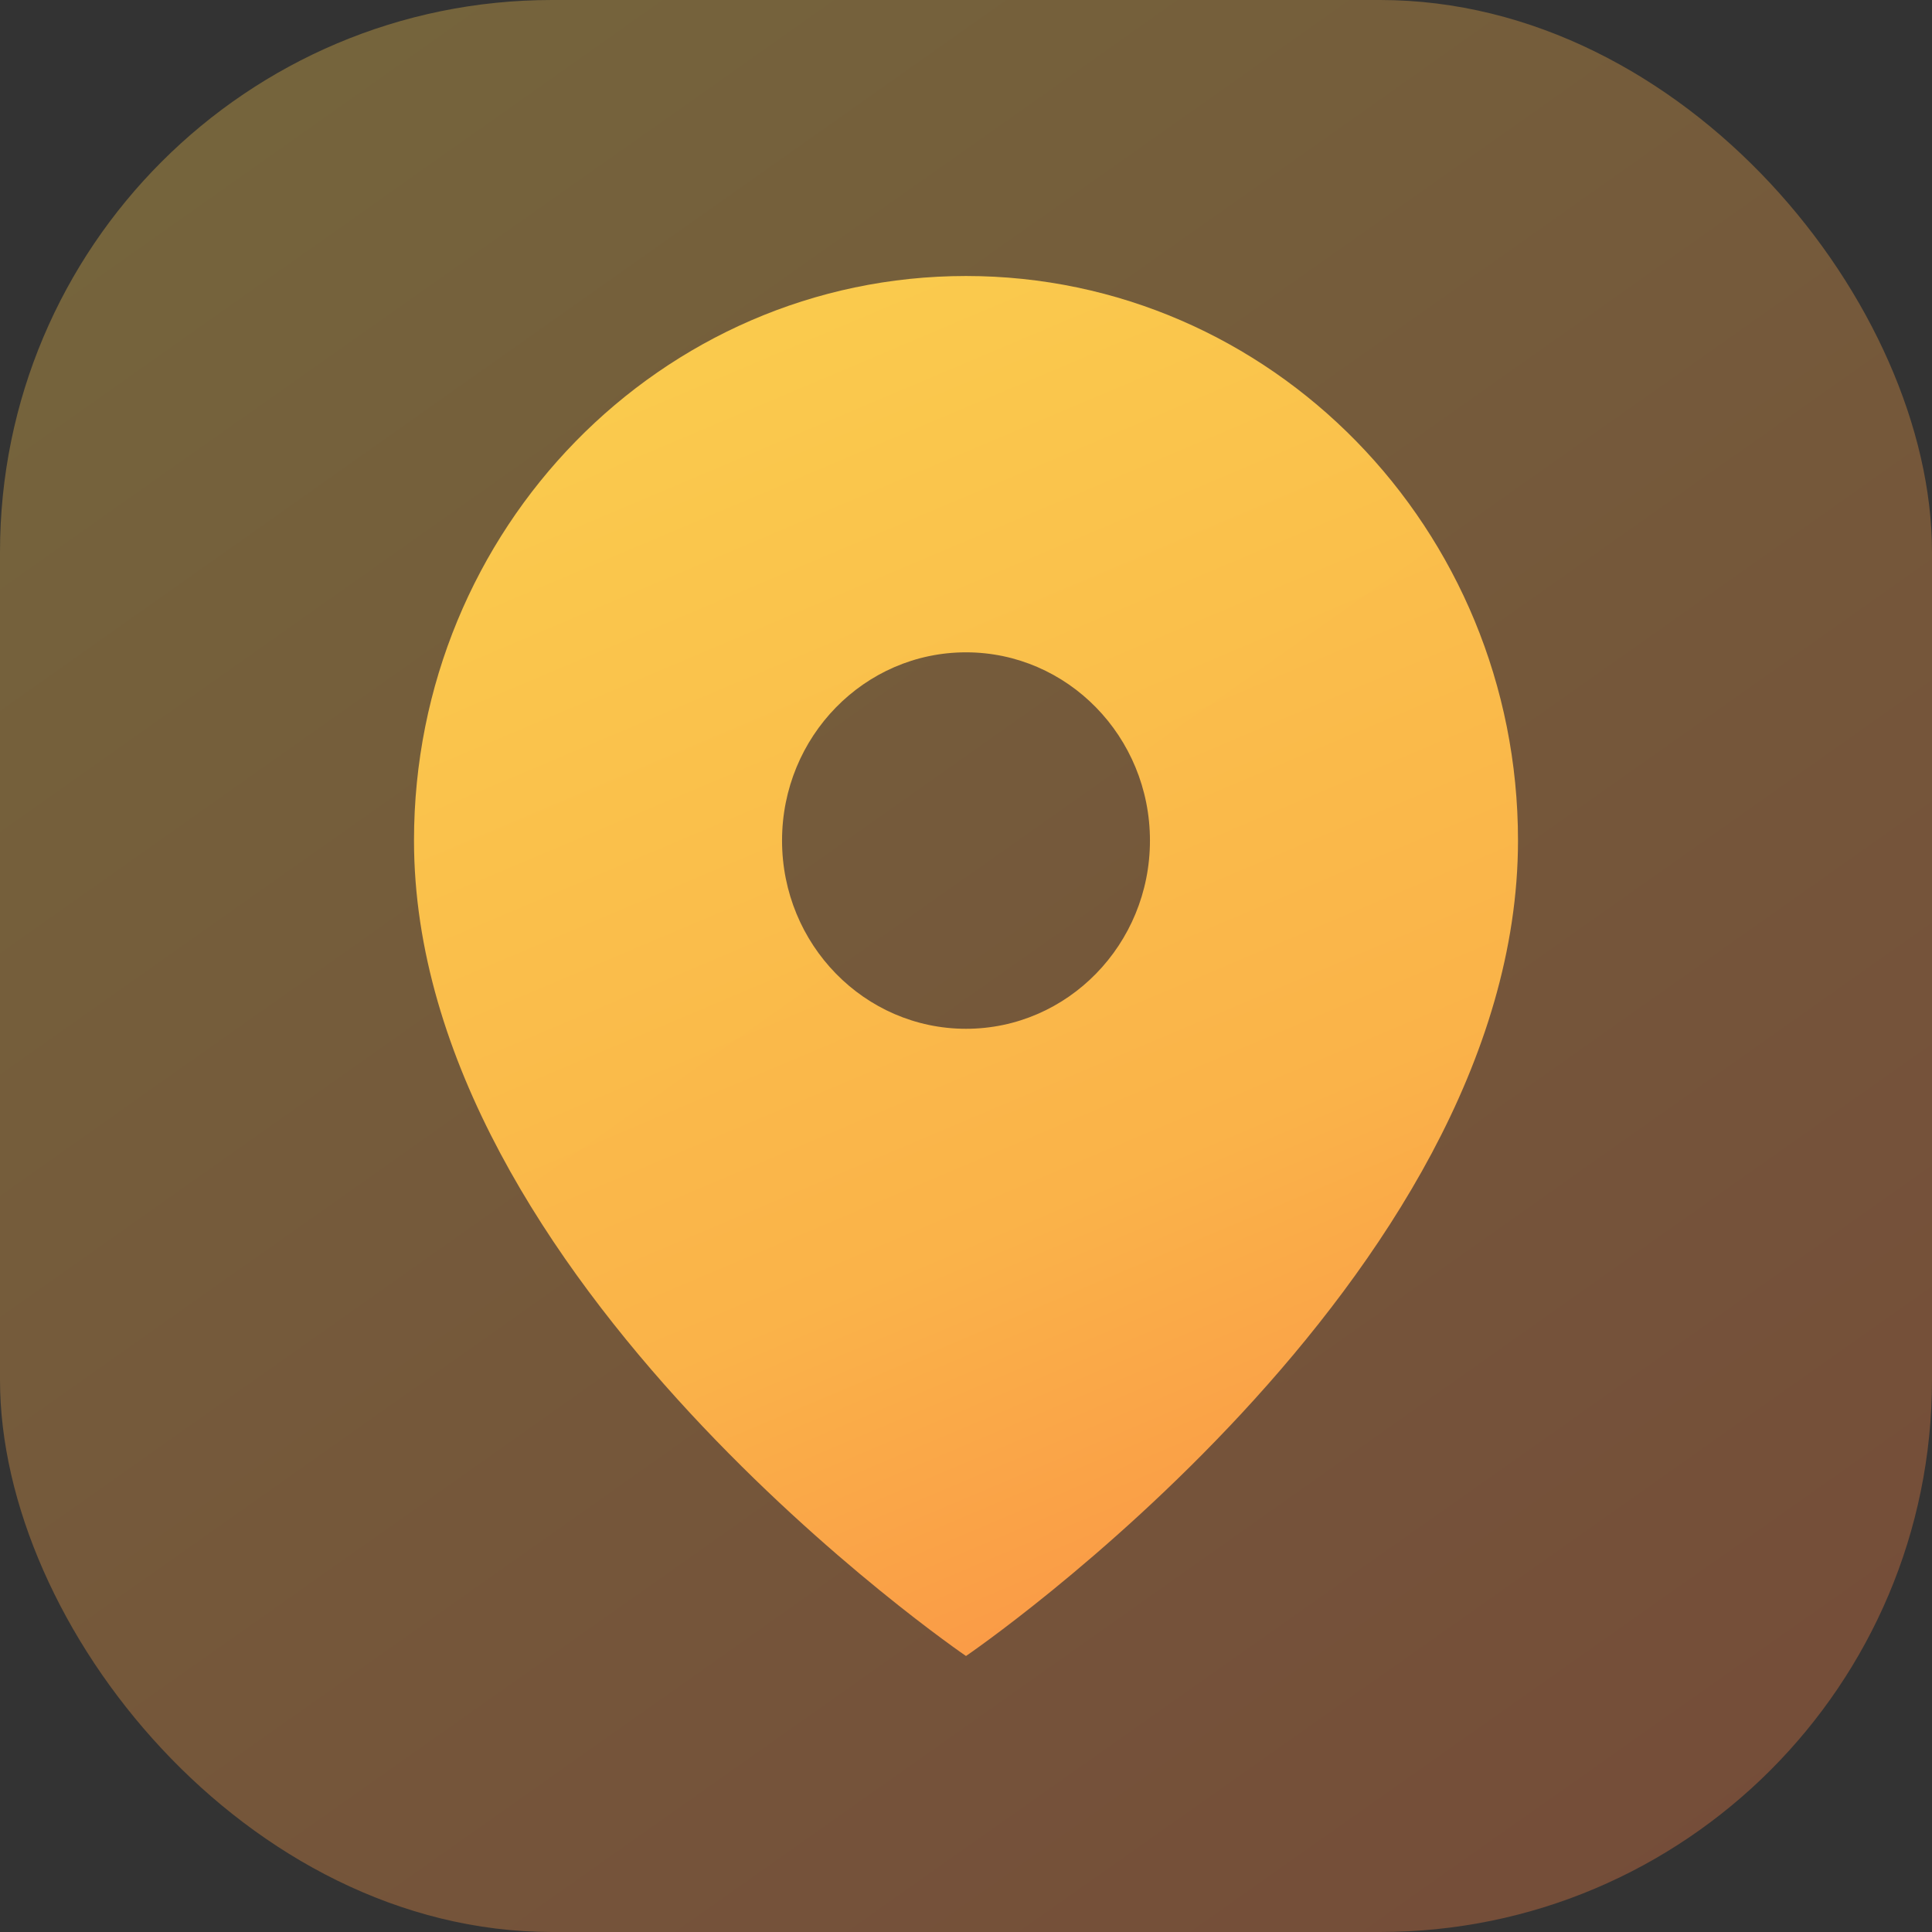 <svg width="14" height="14" xmlns="http://www.w3.org/2000/svg">
  <rect width="100%" height="100%" fill="#333333" stroke="none"/>
  <defs>
    <linearGradient x1="99.254%" y1="98.944%" x2="19.434%" y2="-14.028%" id="a">
      <stop stop-color="#FF7E44" offset="0%"/>
      <stop stop-color="#FFD34F" offset="100%"/>
    </linearGradient>
    <linearGradient x1="-.609%" y1="-75.802%" x2="70.923%" y2="134.422%" id="b">
      <stop stop-color="#FFF099" offset="0%"/>
      <stop stop-color="#FFD34F" offset="32.386%"/>
      <stop stop-color="#FFB74A" offset="69.69%"/>
      <stop stop-color="#FF7E44" offset="100%"/>
    </linearGradient>
  </defs>
  <g fill="none" fill-rule="evenodd">
    <rect fill-opacity=".32" fill="url(#a)" width="14" height="14" rx="4"/>
    <path d="M7 2c2.21 0 4 1.832 4 4.09C11 9.274 7 12 7 12S3 9.273 3 6.09C3 3.833 4.79 2 7 2Zm0 2.727c-.736 0-1.333.61-1.333 1.364 0 .753.597 1.364 1.333 1.364s1.333-.611 1.333-1.364c0-.753-.597-1.364-1.333-1.364Z" fill="url(#b)" style="mix-blend-mode:screen" opacity=".96"/>
  </g>
</svg>
